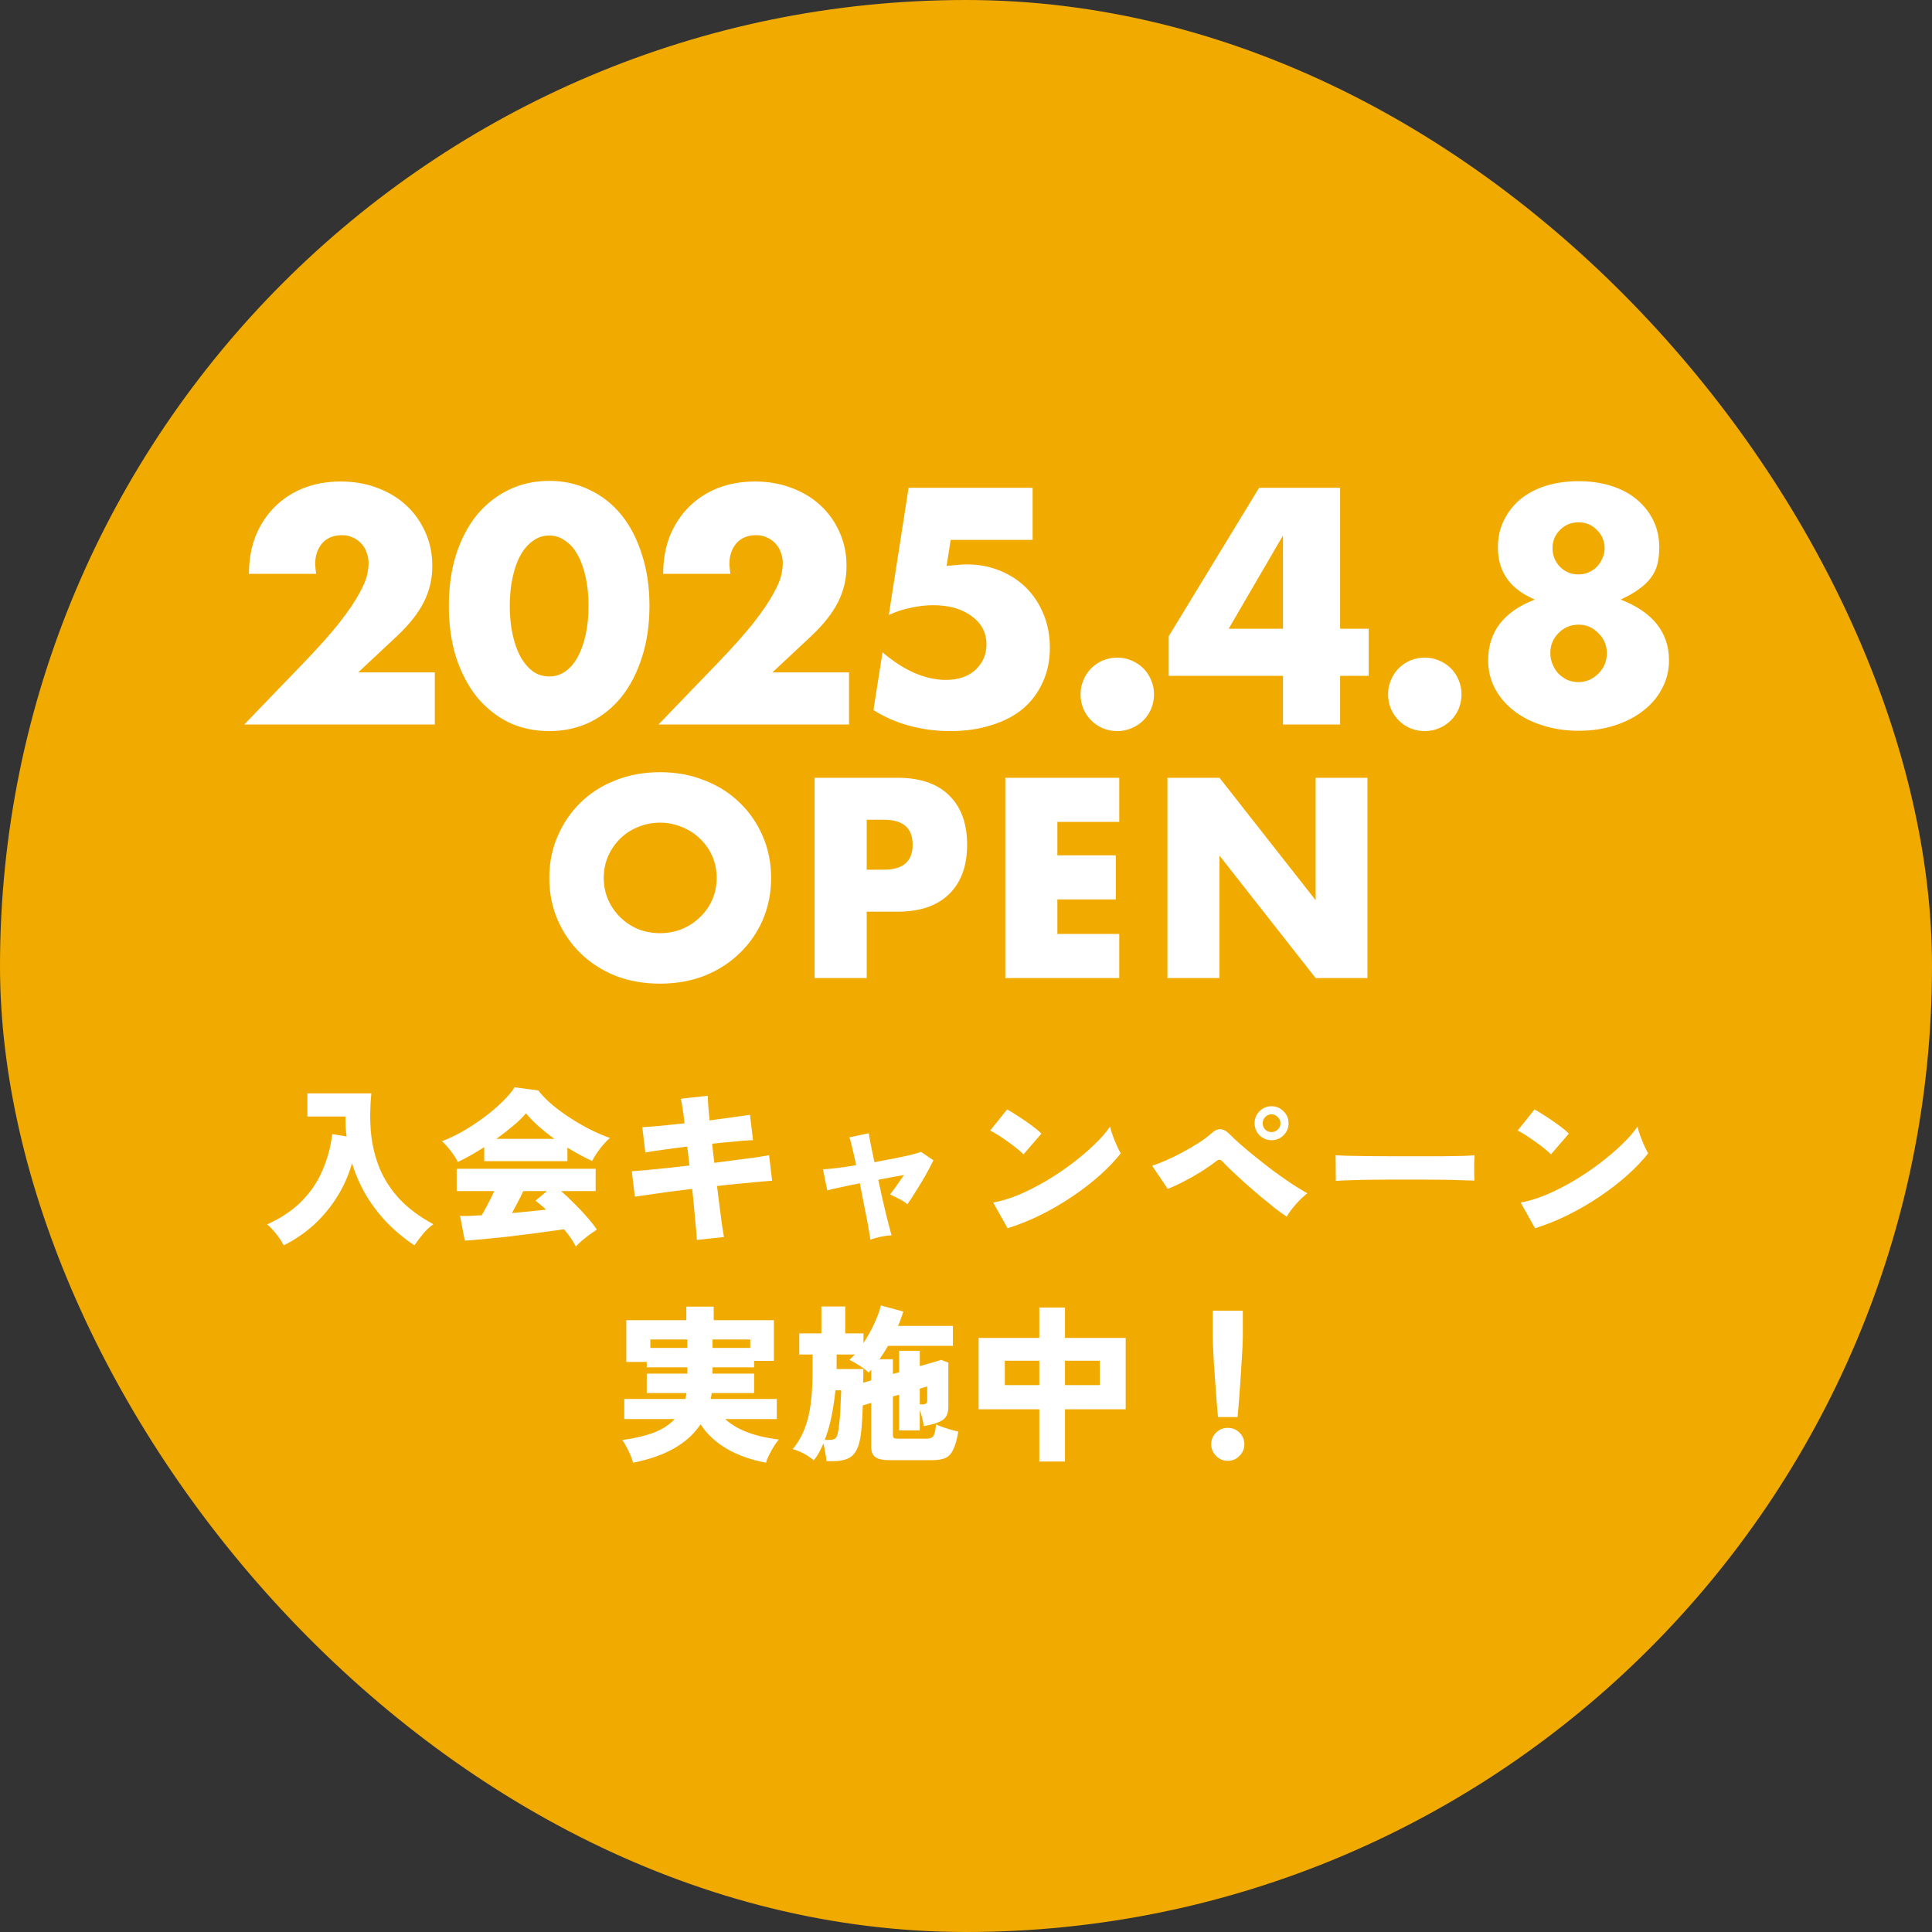 <svg width="160" height="160" viewBox="0 0 160 160" fill="none" xmlns="http://www.w3.org/2000/svg">
<rect x="0" y="0" width="160" height="160" fill="#333333" stroke="none"/>
<rect width="160" height="160" rx="80" fill="#F1AA00"/>
<path d="M36.01 60H20.228L25.09 54.956C26.373 53.621 27.378 52.495 28.106 51.576C28.834 50.64 29.371 49.851 29.718 49.21C30.082 48.569 30.307 48.049 30.394 47.65C30.481 47.251 30.524 46.913 30.524 46.636C30.524 46.341 30.472 46.055 30.368 45.778C30.281 45.501 30.143 45.258 29.952 45.05C29.761 44.825 29.527 44.651 29.25 44.53C28.99 44.391 28.678 44.322 28.314 44.322C27.621 44.322 27.075 44.547 26.676 44.998C26.295 45.449 26.104 46.012 26.104 46.688C26.104 46.879 26.13 47.156 26.182 47.52H20.618C20.618 46.376 20.8 45.336 21.164 44.4C21.545 43.464 22.074 42.658 22.75 41.982C23.426 41.306 24.223 40.786 25.142 40.422C26.078 40.058 27.101 39.876 28.21 39.876C29.302 39.876 30.307 40.049 31.226 40.396C32.162 40.743 32.968 41.228 33.644 41.852C34.32 42.476 34.849 43.221 35.23 44.088C35.611 44.937 35.802 45.865 35.802 46.87C35.802 47.945 35.568 48.941 35.1 49.86C34.649 50.761 33.921 51.689 32.916 52.642L29.666 55.684H36.01V60ZM42.216 50.172C42.216 51.039 42.294 51.827 42.45 52.538C42.606 53.249 42.822 53.864 43.1 54.384C43.395 54.904 43.741 55.311 44.14 55.606C44.538 55.883 44.989 56.022 45.492 56.022C45.977 56.022 46.419 55.883 46.818 55.606C47.234 55.311 47.581 54.904 47.858 54.384C48.135 53.864 48.352 53.249 48.508 52.538C48.664 51.827 48.742 51.039 48.742 50.172C48.742 49.323 48.664 48.543 48.508 47.832C48.352 47.104 48.135 46.489 47.858 45.986C47.581 45.466 47.234 45.067 46.818 44.79C46.419 44.495 45.977 44.348 45.492 44.348C44.989 44.348 44.538 44.495 44.14 44.79C43.741 45.067 43.395 45.466 43.1 45.986C42.822 46.489 42.606 47.104 42.45 47.832C42.294 48.543 42.216 49.323 42.216 50.172ZM37.172 50.172C37.172 48.612 37.371 47.199 37.77 45.934C38.186 44.651 38.758 43.559 39.486 42.658C40.231 41.757 41.106 41.063 42.112 40.578C43.135 40.075 44.261 39.824 45.492 39.824C46.705 39.824 47.823 40.075 48.846 40.578C49.868 41.063 50.744 41.757 51.472 42.658C52.2 43.559 52.763 44.651 53.162 45.934C53.578 47.199 53.786 48.612 53.786 50.172C53.786 51.732 53.578 53.153 53.162 54.436C52.763 55.701 52.2 56.793 51.472 57.712C50.744 58.613 49.868 59.315 48.846 59.818C47.823 60.303 46.705 60.546 45.492 60.546C44.261 60.546 43.135 60.303 42.112 59.818C41.106 59.315 40.231 58.613 39.486 57.712C38.758 56.793 38.186 55.701 37.77 54.436C37.371 53.153 37.172 51.732 37.172 50.172ZM70.314 60H54.532L59.394 54.956C60.676 53.621 61.682 52.495 62.41 51.576C63.138 50.64 63.675 49.851 64.022 49.21C64.386 48.569 64.611 48.049 64.698 47.65C64.784 47.251 64.828 46.913 64.828 46.636C64.828 46.341 64.776 46.055 64.672 45.778C64.585 45.501 64.446 45.258 64.256 45.05C64.065 44.825 63.831 44.651 63.554 44.53C63.294 44.391 62.982 44.322 62.618 44.322C61.924 44.322 61.378 44.547 60.98 44.998C60.598 45.449 60.408 46.012 60.408 46.688C60.408 46.879 60.434 47.156 60.486 47.52H54.922C54.922 46.376 55.104 45.336 55.468 44.4C55.849 43.464 56.378 42.658 57.054 41.982C57.73 41.306 58.527 40.786 59.446 40.422C60.382 40.058 61.404 39.876 62.514 39.876C63.606 39.876 64.611 40.049 65.53 40.396C66.466 40.743 67.272 41.228 67.948 41.852C68.624 42.476 69.152 43.221 69.534 44.088C69.915 44.937 70.106 45.865 70.106 46.87C70.106 47.945 69.872 48.941 69.404 49.86C68.953 50.761 68.225 51.689 67.22 52.642L63.97 55.684H70.314V60ZM85.516 44.712H78.73L78.392 46.87C78.704 46.835 78.99 46.809 79.25 46.792C79.51 46.757 79.778 46.74 80.056 46.74C81.044 46.74 81.962 46.913 82.812 47.26C83.661 47.607 84.389 48.083 84.996 48.69C85.602 49.297 86.079 50.025 86.426 50.874C86.772 51.723 86.946 52.651 86.946 53.656C86.946 54.713 86.746 55.667 86.348 56.516C85.966 57.365 85.42 58.093 84.71 58.7C83.999 59.289 83.132 59.74 82.11 60.052C81.087 60.381 79.952 60.546 78.704 60.546C77.525 60.546 76.398 60.399 75.324 60.104C74.266 59.827 73.27 59.393 72.334 58.804L73.088 54.02C73.954 54.765 74.838 55.337 75.74 55.736C76.641 56.117 77.499 56.308 78.314 56.308C79.354 56.308 80.177 56.031 80.784 55.476C81.39 54.904 81.694 54.202 81.694 53.37C81.694 52.399 81.286 51.619 80.472 51.03C79.657 50.423 78.591 50.12 77.274 50.12C76.684 50.12 76.078 50.189 75.454 50.328C74.83 50.449 74.214 50.649 73.608 50.926L75.246 40.396H85.516V44.712ZM89.486 57.504C89.486 57.088 89.564 56.698 89.719 56.334C89.876 55.953 90.092 55.623 90.37 55.346C90.647 55.069 90.968 54.852 91.332 54.696C91.713 54.54 92.112 54.462 92.528 54.462C92.944 54.462 93.334 54.54 93.698 54.696C94.079 54.852 94.408 55.069 94.686 55.346C94.963 55.623 95.18 55.953 95.335 56.334C95.492 56.698 95.57 57.088 95.57 57.504C95.57 57.92 95.492 58.319 95.335 58.7C95.18 59.064 94.963 59.385 94.686 59.662C94.408 59.939 94.079 60.156 93.698 60.312C93.334 60.468 92.944 60.546 92.528 60.546C92.112 60.546 91.713 60.468 91.332 60.312C90.968 60.156 90.647 59.939 90.37 59.662C90.092 59.385 89.876 59.064 89.719 58.7C89.564 58.319 89.486 57.92 89.486 57.504ZM106.251 52.07V44.348L101.753 52.07H106.251ZM110.983 52.07H113.349V55.97H110.983V60H106.251V55.97H96.787V52.694L104.275 40.396H110.983V52.07ZM114.953 57.504C114.953 57.088 115.031 56.698 115.187 56.334C115.343 55.953 115.56 55.623 115.837 55.346C116.115 55.069 116.435 54.852 116.799 54.696C117.181 54.54 117.579 54.462 117.995 54.462C118.411 54.462 118.801 54.54 119.165 54.696C119.547 54.852 119.876 55.069 120.153 55.346C120.431 55.623 120.647 55.953 120.803 56.334C120.959 56.698 121.037 57.088 121.037 57.504C121.037 57.92 120.959 58.319 120.803 58.7C120.647 59.064 120.431 59.385 120.153 59.662C119.876 59.939 119.547 60.156 119.165 60.312C118.801 60.468 118.411 60.546 117.995 60.546C117.579 60.546 117.181 60.468 116.799 60.312C116.435 60.156 116.115 59.939 115.837 59.662C115.56 59.385 115.343 59.064 115.187 58.7C115.031 58.319 114.953 57.92 114.953 57.504ZM128.391 54.072C128.391 54.401 128.452 54.713 128.573 55.008C128.695 55.303 128.859 55.563 129.067 55.788C129.275 55.996 129.518 56.169 129.795 56.308C130.09 56.429 130.402 56.49 130.731 56.49C131.043 56.49 131.338 56.429 131.615 56.308C131.91 56.169 132.161 55.996 132.369 55.788C132.595 55.563 132.768 55.311 132.889 55.034C133.011 54.739 133.071 54.427 133.071 54.098C133.071 53.439 132.837 52.885 132.369 52.434C131.919 51.966 131.373 51.732 130.731 51.732C130.073 51.732 129.518 51.966 129.067 52.434C128.617 52.885 128.391 53.431 128.391 54.072ZM128.573 45.388C128.573 45.995 128.781 46.515 129.197 46.948C129.613 47.364 130.125 47.572 130.731 47.572C131.043 47.572 131.329 47.511 131.589 47.39C131.849 47.269 132.075 47.113 132.265 46.922C132.456 46.714 132.603 46.48 132.707 46.22C132.829 45.96 132.889 45.691 132.889 45.414C132.889 44.825 132.681 44.322 132.265 43.906C131.849 43.473 131.338 43.256 130.731 43.256C130.125 43.256 129.613 43.464 129.197 43.88C128.781 44.296 128.573 44.799 128.573 45.388ZM127.117 49.652C125.072 48.803 124.049 47.364 124.049 45.336C124.049 44.504 124.214 43.759 124.543 43.1C124.873 42.424 125.323 41.843 125.895 41.358C126.485 40.873 127.187 40.5 128.001 40.24C128.833 39.98 129.743 39.85 130.731 39.85C131.719 39.85 132.621 39.98 133.435 40.24C134.267 40.5 134.969 40.873 135.541 41.358C136.131 41.843 136.59 42.424 136.919 43.1C137.249 43.759 137.413 44.504 137.413 45.336C137.413 45.856 137.361 46.324 137.257 46.74C137.153 47.139 136.971 47.511 136.711 47.858C136.469 48.187 136.139 48.499 135.723 48.794C135.325 49.089 134.822 49.375 134.215 49.652C136.885 50.692 138.219 52.373 138.219 54.696C138.219 55.528 138.029 56.299 137.647 57.01C137.283 57.721 136.763 58.336 136.087 58.856C135.429 59.376 134.64 59.783 133.721 60.078C132.82 60.373 131.823 60.52 130.731 60.52C129.674 60.52 128.686 60.373 127.767 60.078C126.866 59.801 126.077 59.402 125.401 58.882C124.725 58.362 124.197 57.747 123.815 57.036C123.434 56.325 123.243 55.545 123.243 54.696C123.243 52.321 124.535 50.64 127.117 49.652Z" fill="white"/>
<path d="M50 72.706C50 73.366 50.125 73.975 50.374 74.532C50.623 75.089 50.961 75.573 51.386 75.984C51.811 76.395 52.303 76.717 52.86 76.952C53.432 77.172 54.033 77.282 54.664 77.282C55.295 77.282 55.889 77.172 56.446 76.952C57.018 76.717 57.517 76.395 57.942 75.984C58.382 75.573 58.727 75.089 58.976 74.532C59.225 73.975 59.35 73.366 59.35 72.706C59.35 72.046 59.225 71.437 58.976 70.88C58.727 70.323 58.382 69.839 57.942 69.428C57.517 69.017 57.018 68.702 56.446 68.482C55.889 68.247 55.295 68.13 54.664 68.13C54.033 68.13 53.432 68.247 52.86 68.482C52.303 68.702 51.811 69.017 51.386 69.428C50.961 69.839 50.623 70.323 50.374 70.88C50.125 71.437 50 72.046 50 72.706ZM45.49 72.706C45.49 71.474 45.717 70.33 46.172 69.274C46.627 68.203 47.257 67.272 48.064 66.48C48.871 65.688 49.831 65.072 50.946 64.632C52.075 64.177 53.315 63.95 54.664 63.95C55.999 63.95 57.231 64.177 58.36 64.632C59.489 65.072 60.457 65.688 61.264 66.48C62.085 67.272 62.723 68.203 63.178 69.274C63.633 70.33 63.86 71.474 63.86 72.706C63.86 73.938 63.633 75.089 63.178 76.16C62.723 77.216 62.085 78.14 61.264 78.932C60.457 79.724 59.489 80.347 58.36 80.802C57.231 81.242 55.999 81.462 54.664 81.462C53.315 81.462 52.075 81.242 50.946 80.802C49.831 80.347 48.871 79.724 48.064 78.932C47.257 78.14 46.627 77.216 46.172 76.16C45.717 75.089 45.49 73.938 45.49 72.706ZM71.776 72.024H73.206C74.79 72.024 75.582 71.335 75.582 69.956C75.582 68.577 74.79 67.888 73.206 67.888H71.776V72.024ZM71.776 81H67.464V64.412H74.328C76.19 64.412 77.613 64.896 78.596 65.864C79.593 66.832 80.092 68.196 80.092 69.956C80.092 71.716 79.593 73.08 78.596 74.048C77.613 75.016 76.19 75.5 74.328 75.5H71.776V81ZM92.692 68.064H87.566V70.836H92.406V74.488H87.566V77.348H92.692V81H83.254V64.412H92.692V68.064ZM96.681 81V64.412H100.993L108.957 74.554V64.412H113.247V81H108.957L100.993 70.858V81H96.681Z" fill="white"/>
<path d="M23.498 103.134C23.33 102.817 23.125 102.504 22.882 102.196C22.649 101.897 22.397 101.631 22.126 101.398C23.283 100.875 24.235 100.236 24.982 99.48C25.729 98.724 26.303 97.875 26.704 96.932C27.115 95.989 27.385 94.986 27.516 93.922L28.706 94.118C28.669 93.847 28.641 93.577 28.622 93.306C28.613 93.035 28.608 92.755 28.608 92.466H25.458V90.548H30.75C30.638 91.696 30.629 92.788 30.722 93.824C30.825 94.86 31.063 95.835 31.436 96.75C31.809 97.655 32.355 98.5 33.074 99.284C33.802 100.059 34.74 100.759 35.888 101.384C35.599 101.589 35.319 101.851 35.048 102.168C34.777 102.495 34.535 102.817 34.32 103.134C33.583 102.649 32.878 102.075 32.206 101.412C31.543 100.749 30.946 99.993 30.414 99.144C29.891 98.295 29.471 97.357 29.154 96.33C28.874 97.31 28.468 98.229 27.936 99.088C27.404 99.947 26.765 100.721 26.018 101.412C25.271 102.093 24.431 102.667 23.498 103.134ZM47.69 103.232C47.587 103.027 47.452 102.798 47.284 102.546C47.116 102.303 46.925 102.056 46.71 101.804C46.271 101.869 45.763 101.939 45.184 102.014C44.605 102.098 43.999 102.177 43.364 102.252C42.729 102.336 42.104 102.411 41.488 102.476C40.872 102.541 40.303 102.597 39.78 102.644C39.257 102.691 38.828 102.723 38.492 102.742L38.1 100.698C38.287 100.707 38.534 100.707 38.842 100.698C39.159 100.679 39.509 100.661 39.892 100.642C40.069 100.353 40.247 100.031 40.424 99.676C40.611 99.321 40.779 98.976 40.928 98.64H37.82V96.792H49.328V98.64H46.458C46.803 98.929 47.167 99.27 47.55 99.662C47.942 100.045 48.306 100.432 48.642 100.824C48.978 101.207 49.239 101.543 49.426 101.832C49.267 101.935 49.071 102.07 48.838 102.238C48.614 102.406 48.395 102.579 48.18 102.756C47.975 102.933 47.811 103.092 47.69 103.232ZM37.918 96.232C37.787 95.961 37.596 95.663 37.344 95.336C37.101 95.009 36.854 94.734 36.602 94.51C37.171 94.295 37.759 94.015 38.366 93.67C38.973 93.315 39.551 92.933 40.102 92.522C40.662 92.102 41.161 91.677 41.6 91.248C42.039 90.819 42.379 90.417 42.622 90.044L44.582 90.31C44.89 90.711 45.282 91.113 45.758 91.514C46.234 91.906 46.747 92.279 47.298 92.634C47.858 92.989 48.413 93.306 48.964 93.586C49.524 93.857 50.042 94.076 50.518 94.244C50.331 94.393 50.14 94.585 49.944 94.818C49.748 95.042 49.571 95.275 49.412 95.518C49.253 95.751 49.127 95.961 49.034 96.148C48.409 95.859 47.727 95.49 46.99 95.042V96.162H40.102V95C39.299 95.513 38.571 95.924 37.918 96.232ZM41.11 94.314H45.912C45.455 93.987 45.021 93.642 44.61 93.278C44.199 92.914 43.849 92.555 43.56 92.2C43.289 92.527 42.935 92.872 42.496 93.236C42.067 93.6 41.605 93.959 41.11 94.314ZM42.398 100.46C42.893 100.413 43.383 100.367 43.868 100.32C44.353 100.273 44.806 100.227 45.226 100.18C45.058 100.021 44.899 99.881 44.75 99.76C44.601 99.629 44.465 99.522 44.344 99.438L45.296 98.64H43.336C43.205 98.929 43.056 99.233 42.888 99.55C42.729 99.858 42.566 100.161 42.398 100.46ZM57.714 102.686C57.705 102.509 57.681 102.21 57.644 101.79C57.607 101.37 57.56 100.871 57.504 100.292C57.457 99.713 57.397 99.102 57.322 98.458C56.678 98.533 56.048 98.612 55.432 98.696C54.816 98.78 54.261 98.859 53.766 98.934C53.271 98.999 52.875 99.055 52.576 99.102L52.324 97.002C52.623 96.974 53.019 96.941 53.514 96.904C54.018 96.857 54.578 96.801 55.194 96.736C55.819 96.671 56.454 96.601 57.098 96.526L56.916 94.958C56.197 95.042 55.516 95.131 54.872 95.224C54.237 95.308 53.761 95.383 53.444 95.448L53.192 93.348C53.565 93.329 54.069 93.292 54.704 93.236C55.339 93.171 56.001 93.101 56.692 93.026C56.645 92.587 56.594 92.2 56.538 91.864C56.491 91.519 56.44 91.229 56.384 90.996L58.61 90.744C58.619 90.949 58.633 91.225 58.652 91.57C58.68 91.915 58.717 92.321 58.764 92.788C59.464 92.695 60.117 92.606 60.724 92.522C61.331 92.438 61.793 92.373 62.11 92.326L62.362 94.426C62.185 94.426 61.919 94.44 61.564 94.468C61.219 94.496 60.822 94.533 60.374 94.58C59.926 94.617 59.459 94.664 58.974 94.72L59.156 96.302C59.781 96.218 60.388 96.139 60.976 96.064C61.564 95.989 62.096 95.919 62.572 95.854C63.048 95.779 63.421 95.719 63.692 95.672L63.944 97.786C63.729 97.795 63.384 97.823 62.908 97.87C62.432 97.917 61.886 97.968 61.27 98.024C60.663 98.08 60.033 98.145 59.38 98.22C59.455 98.845 59.529 99.443 59.604 100.012C59.679 100.572 59.744 101.067 59.8 101.496C59.865 101.916 59.917 102.233 59.954 102.448L57.714 102.686ZM72.078 102.672C72.069 102.56 72.036 102.35 71.98 102.042C71.933 101.734 71.868 101.365 71.784 100.936C71.7 100.497 71.607 100.026 71.504 99.522C71.411 99.018 71.313 98.509 71.21 97.996C70.585 98.117 70.025 98.234 69.53 98.346C69.035 98.449 68.695 98.528 68.508 98.584L68.158 96.834C68.429 96.825 68.807 96.792 69.292 96.736C69.777 96.671 70.314 96.591 70.902 96.498C70.781 95.919 70.669 95.42 70.566 95C70.463 94.571 70.389 94.3 70.342 94.188L71.952 93.852C71.961 93.964 72.008 94.239 72.092 94.678C72.185 95.117 72.293 95.639 72.414 96.246C72.983 96.143 73.529 96.041 74.052 95.938C74.575 95.835 75.032 95.737 75.424 95.644C75.816 95.541 76.101 95.457 76.278 95.392L77.3 96.092C77.132 96.447 76.922 96.848 76.67 97.296C76.418 97.735 76.157 98.169 75.886 98.598C75.625 99.027 75.377 99.405 75.144 99.732C74.967 99.573 74.729 99.419 74.43 99.27C74.131 99.111 73.893 98.995 73.716 98.92C73.875 98.715 74.057 98.467 74.262 98.178C74.467 97.889 74.668 97.599 74.864 97.31C74.547 97.366 74.206 97.427 73.842 97.492C73.478 97.557 73.109 97.627 72.736 97.702C72.848 98.225 72.96 98.743 73.072 99.256C73.193 99.769 73.305 100.245 73.408 100.684C73.52 101.113 73.613 101.473 73.688 101.762C73.763 102.051 73.814 102.233 73.842 102.308C73.553 102.317 73.235 102.359 72.89 102.434C72.554 102.509 72.283 102.588 72.078 102.672ZM83.446 101.72L82.256 99.592C82.919 99.471 83.623 99.256 84.37 98.948C85.117 98.631 85.863 98.253 86.61 97.814C87.366 97.366 88.085 96.885 88.766 96.372C89.457 95.849 90.073 95.327 90.614 94.804C91.165 94.281 91.603 93.782 91.93 93.306C91.977 93.511 92.051 93.759 92.154 94.048C92.257 94.328 92.369 94.603 92.49 94.874C92.611 95.135 92.719 95.35 92.812 95.518C92.345 96.115 91.767 96.722 91.076 97.338C90.395 97.945 89.639 98.528 88.808 99.088C87.977 99.648 87.105 100.157 86.19 100.614C85.285 101.062 84.37 101.431 83.446 101.72ZM84.762 95.602C84.631 95.462 84.454 95.303 84.23 95.126C84.006 94.939 83.759 94.753 83.488 94.566C83.217 94.37 82.951 94.188 82.69 94.02C82.429 93.852 82.2 93.721 82.004 93.628L83.404 91.878C83.675 92.027 83.987 92.219 84.342 92.452C84.706 92.685 85.061 92.928 85.406 93.18C85.751 93.432 86.031 93.665 86.246 93.88L84.762 95.602ZM106.56 100.754C106.299 100.586 105.972 100.353 105.58 100.054C105.197 99.746 104.791 99.415 104.362 99.06C103.933 98.696 103.513 98.332 103.102 97.968C102.691 97.595 102.323 97.254 101.996 96.946C101.669 96.638 101.427 96.395 101.268 96.218C101.175 96.115 101.086 96.059 101.002 96.05C100.918 96.041 100.82 96.083 100.708 96.176C100.363 96.447 99.952 96.731 99.476 97.03C99 97.329 98.515 97.604 98.02 97.856C97.535 98.108 97.096 98.309 96.704 98.458L95.416 96.54C95.743 96.437 96.13 96.288 96.578 96.092C97.026 95.896 97.483 95.672 97.95 95.42C98.417 95.168 98.855 94.911 99.266 94.65C99.686 94.379 100.031 94.123 100.302 93.88C100.582 93.619 100.843 93.497 101.086 93.516C101.329 93.525 101.595 93.679 101.884 93.978C102.08 94.183 102.365 94.449 102.738 94.776C103.111 95.103 103.536 95.457 104.012 95.84C104.488 96.223 104.978 96.605 105.482 96.988C105.995 97.361 106.495 97.711 106.98 98.038C107.465 98.355 107.895 98.617 108.268 98.822C107.951 99.074 107.638 99.373 107.33 99.718C107.022 100.063 106.765 100.409 106.56 100.754ZM105.3 94.426C104.917 94.426 104.586 94.291 104.306 94.02C104.035 93.74 103.9 93.409 103.9 93.026C103.9 92.634 104.035 92.303 104.306 92.032C104.586 91.752 104.917 91.612 105.3 91.612C105.692 91.612 106.023 91.752 106.294 92.032C106.574 92.303 106.714 92.634 106.714 93.026C106.714 93.409 106.574 93.74 106.294 94.02C106.023 94.291 105.692 94.426 105.3 94.426ZM105.3 93.754C105.505 93.754 105.678 93.684 105.818 93.544C105.967 93.404 106.042 93.231 106.042 93.026C106.042 92.821 105.967 92.648 105.818 92.508C105.678 92.359 105.505 92.284 105.3 92.284C105.095 92.284 104.922 92.359 104.782 92.508C104.642 92.648 104.572 92.821 104.572 93.026C104.572 93.231 104.642 93.404 104.782 93.544C104.922 93.684 105.095 93.754 105.3 93.754ZM110.62 97.8C110.629 97.632 110.629 97.413 110.62 97.142C110.62 96.871 110.62 96.601 110.62 96.33C110.62 96.059 110.615 95.84 110.606 95.672C110.737 95.681 111.021 95.695 111.46 95.714C111.899 95.723 112.435 95.733 113.07 95.742C113.705 95.742 114.391 95.747 115.128 95.756C115.875 95.756 116.621 95.756 117.368 95.756C118.115 95.756 118.815 95.756 119.468 95.756C120.131 95.747 120.695 95.737 121.162 95.728C121.629 95.709 121.946 95.691 122.114 95.672C122.105 95.821 122.095 96.036 122.086 96.316C122.086 96.587 122.086 96.857 122.086 97.128C122.095 97.399 122.1 97.613 122.1 97.772C121.885 97.763 121.554 97.753 121.106 97.744C120.658 97.725 120.131 97.711 119.524 97.702C118.917 97.693 118.269 97.688 117.578 97.688C116.887 97.688 116.192 97.688 115.492 97.688C114.792 97.688 114.12 97.693 113.476 97.702C112.841 97.711 112.277 97.725 111.782 97.744C111.287 97.753 110.9 97.772 110.62 97.8ZM127.126 101.72L125.936 99.592C126.599 99.471 127.303 99.256 128.05 98.948C128.797 98.631 129.543 98.253 130.29 97.814C131.046 97.366 131.765 96.885 132.446 96.372C133.137 95.849 133.753 95.327 134.294 94.804C134.845 94.281 135.283 93.782 135.61 93.306C135.657 93.511 135.731 93.759 135.834 94.048C135.937 94.328 136.049 94.603 136.17 94.874C136.291 95.135 136.399 95.35 136.492 95.518C136.025 96.115 135.447 96.722 134.756 97.338C134.075 97.945 133.319 98.528 132.488 99.088C131.657 99.648 130.785 100.157 129.87 100.614C128.965 101.062 128.05 101.431 127.126 101.72ZM128.442 95.602C128.311 95.462 128.134 95.303 127.91 95.126C127.686 94.939 127.439 94.753 127.168 94.566C126.897 94.37 126.631 94.188 126.37 94.02C126.109 93.852 125.88 93.721 125.684 93.628L127.084 91.878C127.355 92.027 127.667 92.219 128.022 92.452C128.386 92.685 128.741 92.928 129.086 93.18C129.431 93.432 129.711 93.665 129.926 93.88L128.442 95.602Z" fill="white"/>
<path d="M52.428 121.134C52.381 120.947 52.307 120.733 52.204 120.49C52.101 120.257 51.989 120.028 51.868 119.804C51.756 119.571 51.644 119.389 51.532 119.258C52.521 119.127 53.38 118.927 54.108 118.656C54.836 118.385 55.424 118.007 55.872 117.522H51.7V115.856H56.754C56.773 115.781 56.791 115.702 56.81 115.618C56.829 115.534 56.843 115.45 56.852 115.366H53.562V113.756H56.922V113.238H53.562V112.79H51.868V109.332H56.838V108.212H59.106V109.332H64.09V112.706H62.452V113.238H59.008V113.756H62.452V115.366H58.938C58.919 115.543 58.891 115.707 58.854 115.856H64.328V117.522H60.058C60.543 117.97 61.169 118.339 61.934 118.628C62.699 118.908 63.553 119.104 64.496 119.216C64.375 119.356 64.239 119.543 64.09 119.776C63.95 120.009 63.819 120.247 63.698 120.49C63.577 120.733 63.488 120.947 63.432 121.134C62.191 120.901 61.113 120.518 60.198 119.986C59.283 119.454 58.555 118.777 58.014 117.956C56.959 119.552 55.097 120.611 52.428 121.134ZM59.008 111.628H62.13V110.928H59.008V111.628ZM53.856 111.628H56.922V110.928H53.856V111.628ZM68.444 121.008C68.435 120.831 68.402 120.597 68.346 120.308C68.299 120.019 68.248 119.762 68.192 119.538C67.959 120.107 67.693 120.574 67.394 120.938C67.161 120.733 66.876 120.541 66.54 120.364C66.213 120.196 65.915 120.079 65.644 120.014C66.064 119.51 66.391 118.955 66.624 118.348C66.867 117.741 67.039 117.041 67.142 116.248C67.245 115.445 67.296 114.521 67.296 113.476V112.174H66.19V110.424H68.024V108.198H69.998V110.424H71.51V111.222C71.855 110.699 72.159 110.153 72.42 109.584C72.681 109.005 72.859 108.515 72.952 108.114L74.814 108.618C74.749 108.814 74.679 109.015 74.604 109.22C74.539 109.416 74.459 109.612 74.366 109.808H78.916V111.46H73.54C73.307 111.861 73.073 112.23 72.84 112.566H73.946V113.784L74.464 113.644V111.866H76.172V113.14L77.95 112.622L78.538 112.846V116.528C78.538 117.032 78.379 117.391 78.062 117.606C77.745 117.811 77.222 117.979 76.494 118.11C76.475 117.877 76.433 117.643 76.368 117.41C76.312 117.177 76.247 116.971 76.172 116.794V118.46H74.464V115.506L73.946 115.646V118.838C73.946 118.959 73.974 119.043 74.03 119.09C74.095 119.127 74.217 119.146 74.394 119.146H76.704C77.003 119.146 77.203 119.071 77.306 118.922C77.409 118.763 77.479 118.441 77.516 117.956C77.647 118.021 77.824 118.096 78.048 118.18C78.272 118.255 78.505 118.329 78.748 118.404C78.991 118.469 79.196 118.521 79.364 118.558C79.252 119.211 79.112 119.706 78.944 120.042C78.785 120.387 78.571 120.621 78.3 120.742C78.029 120.863 77.67 120.924 77.222 120.924H73.666C73.115 120.924 72.723 120.84 72.49 120.672C72.266 120.504 72.154 120.229 72.154 119.846V116.178L71.454 116.388C71.435 117.013 71.403 117.611 71.356 118.18C71.309 118.74 71.244 119.174 71.16 119.482C71.011 120.051 70.768 120.448 70.432 120.672C70.096 120.896 69.606 121.008 68.962 121.008H68.444ZM68.304 119.244H68.71C68.943 119.244 69.107 119.197 69.2 119.104C69.293 119.011 69.359 118.847 69.396 118.614C69.443 118.418 69.48 118.161 69.508 117.844C69.545 117.517 69.573 117.181 69.592 116.836C69.611 116.481 69.625 116.155 69.634 115.856C69.653 115.548 69.662 115.31 69.662 115.142H69.186C69.121 115.805 69.018 116.5 68.878 117.228C68.738 117.947 68.547 118.619 68.304 119.244ZM71.482 114.512L72.154 114.316V113.434C72.117 113.471 72.079 113.513 72.042 113.56C72.014 113.597 71.981 113.635 71.944 113.672C71.711 113.457 71.449 113.261 71.16 113.084C70.88 112.897 70.609 112.743 70.348 112.622C70.488 112.491 70.637 112.342 70.796 112.174H69.284V113.378H71.496C71.496 113.527 71.496 113.7 71.496 113.896C71.496 114.083 71.491 114.288 71.482 114.512ZM76.172 116.304H76.382C76.522 116.304 76.625 116.281 76.69 116.234C76.755 116.187 76.788 116.094 76.788 115.954V114.82L76.172 115.002V116.304ZM86.07 121.036V116.71H81.044V110.802H86.07V108.282H88.198V110.802H93.224V116.71H88.198V121.036H86.07ZM88.198 114.708H91.082V112.692H88.198V114.708ZM83.214 114.708H86.07V112.692H83.214V114.708ZM100.868 117.354C100.831 116.981 100.793 116.547 100.756 116.052C100.719 115.557 100.681 115.044 100.644 114.512C100.607 113.971 100.569 113.448 100.532 112.944C100.504 112.431 100.481 111.969 100.462 111.558C100.443 111.147 100.434 110.825 100.434 110.592V108.548H102.926V110.592C102.926 110.825 102.917 111.147 102.898 111.558C102.879 111.969 102.851 112.431 102.814 112.944C102.786 113.448 102.753 113.971 102.716 114.512C102.679 115.044 102.641 115.557 102.604 116.052C102.567 116.547 102.529 116.981 102.492 117.354H100.868ZM101.68 120.98C101.307 120.98 100.985 120.845 100.714 120.574C100.443 120.303 100.308 119.981 100.308 119.608C100.308 119.225 100.443 118.903 100.714 118.642C100.985 118.381 101.307 118.25 101.68 118.25C102.063 118.25 102.385 118.381 102.646 118.642C102.917 118.903 103.052 119.225 103.052 119.608C103.052 119.981 102.917 120.303 102.646 120.574C102.385 120.845 102.063 120.98 101.68 120.98Z" fill="white"/>
</svg>
